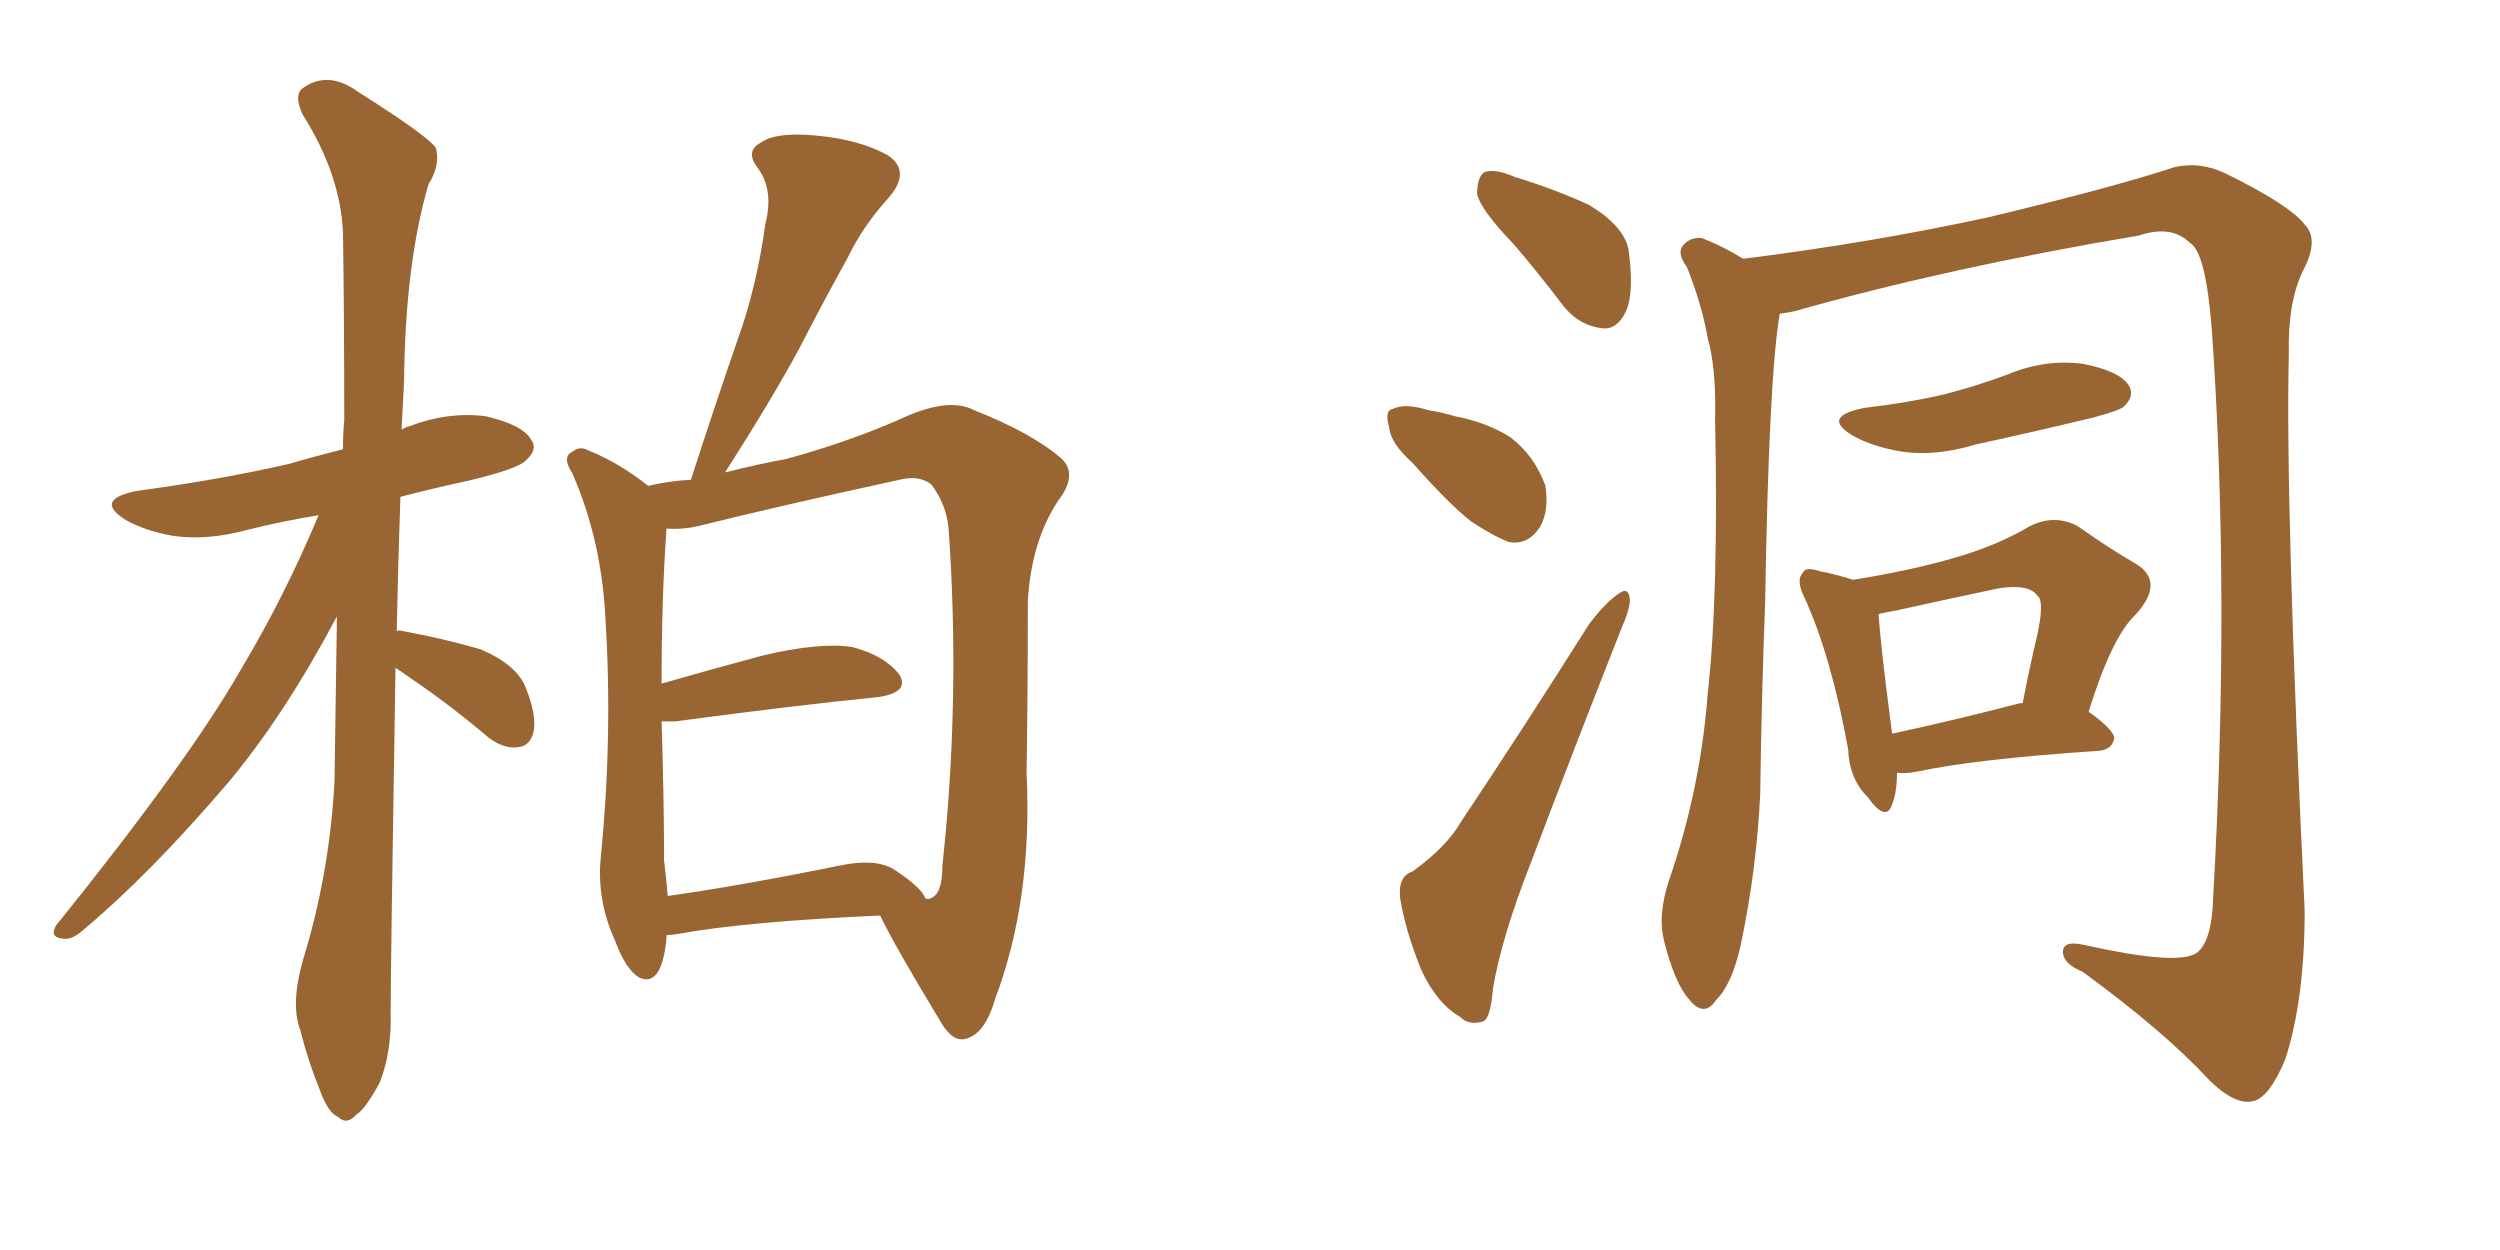 <svg xmlns="http://www.w3.org/2000/svg" xmlns:xlink="http://www.w3.org/1999/xlink" width="300" height="150"><path fill="#996633" padding="10" d="M47.46 80.13L47.46 80.13Q46.88 116.02 46.88 121.44L46.88 121.44Q47.02 126.27 45.56 129.93L45.56 129.93Q43.80 133.15 42.77 133.74L42.77 133.74Q41.60 135.06 40.58 134.03L40.58 134.03Q39.40 133.59 38.38 130.81L38.38 130.81Q36.91 127.15 36.04 123.63L36.04 123.63Q34.86 120.56 36.33 115.28L36.33 115.28Q39.55 104.88 40.14 93.75L40.14 93.75Q40.28 83.35 40.43 73.97L40.43 73.97Q34.13 85.84 27.39 93.90L27.39 93.90Q18.02 104.88 9.96 111.62L9.96 111.62Q8.64 112.79 7.62 112.65L7.62 112.65Q5.86 112.50 6.74 111.04L6.74 111.04Q22.56 91.41 28.86 80.42L28.86 80.42Q34.13 71.63 38.23 61.82L38.23 61.82Q33.84 62.55 29.74 63.57L29.74 63.57Q24.90 64.89 20.80 64.31L20.80 64.31Q17.43 63.72 15.09 62.40L15.09 62.40Q11.13 59.91 16.55 58.89L16.55 58.89Q26.37 57.57 34.72 55.66L34.72 55.66Q37.65 54.79 41.16 53.91L41.16 53.91Q41.16 51.86 41.31 50.39L41.31 50.39Q41.31 38.53 41.16 27.98L41.16 27.98Q40.87 20.95 36.33 13.77L36.33 13.77Q35.30 11.57 36.18 10.69L36.18 10.69Q39.26 8.35 42.92 10.99L42.92 10.99Q51.27 16.26 52.29 17.72L52.29 17.72Q52.88 19.78 51.42 22.12L51.42 22.12Q48.63 31.64 48.49 45.70L48.49 45.70Q48.34 48.78 48.19 51.56L48.19 51.56Q48.63 51.27 49.22 51.12L49.22 51.12Q53.76 49.37 58.30 49.95L58.30 49.95Q62.70 50.98 63.72 52.73L63.72 52.73Q64.60 53.91 63.13 55.22L63.13 55.22Q62.26 56.25 56.10 57.71L56.10 57.71Q52.00 58.59 48.05 59.62L48.05 59.62Q47.75 68.12 47.61 75.73L47.61 75.73Q47.90 75.59 48.34 75.73L48.34 75.73Q53.17 76.61 57.71 77.93L57.71 77.93Q62.11 79.83 63.13 82.62L63.13 82.62Q64.45 85.99 64.01 87.89L64.01 87.89Q63.57 89.50 62.26 89.65L62.26 89.65Q60.50 89.94 58.59 88.48L58.59 88.48Q53.91 84.52 49.37 81.45L49.37 81.45Q48.34 80.71 47.46 80.13ZM79.98 112.21L79.98 112.21Q79.98 112.94 79.83 113.82L79.83 113.82Q79.10 118.36 76.76 117.33L76.76 117.33Q75.15 116.46 73.83 112.94L73.83 112.94Q71.63 108.11 72.07 103.13L72.07 103.13Q73.54 88.48 72.66 74.41L72.66 74.41Q72.22 64.89 68.70 56.84L68.70 56.84Q67.38 54.79 68.70 54.20L68.70 54.20Q69.58 53.47 70.61 54.05L70.61 54.05Q74.27 55.52 77.78 58.30L77.78 58.30Q80.27 57.71 82.91 57.57L82.91 57.57Q85.69 48.93 88.48 40.87L88.48 40.87Q90.82 34.42 91.85 26.81L91.85 26.81Q92.87 22.85 90.97 20.21L90.97 20.21Q89.36 18.16 91.26 17.14L91.26 17.14Q93.02 15.82 97.85 16.26L97.85 16.26Q102.98 16.70 106.49 18.60L106.49 18.60Q109.42 20.51 106.64 23.73L106.64 23.73Q103.56 27.10 101.66 31.05L101.66 31.05Q98.73 36.33 95.95 41.75L95.95 41.75Q92.72 47.75 87.01 56.69L87.01 56.69Q91.11 55.66 94.34 55.08L94.34 55.08Q102.39 52.88 109.13 49.80L109.13 49.80Q114.11 47.75 116.89 49.22L116.89 49.22Q123.93 52.00 127.44 55.08L127.44 55.08Q129.35 56.98 127.00 60.06L127.00 60.06Q123.78 64.89 123.34 72.07L123.34 72.07Q123.34 83.06 123.19 92.72L123.19 92.72Q123.93 107.96 119.38 119.97L119.38 119.97Q118.21 124.07 115.87 124.66L115.87 124.66Q114.26 125.10 112.79 122.46L112.79 122.46Q107.37 113.53 105.62 109.86L105.62 109.86Q89.36 110.60 81.45 112.06L81.45 112.06Q80.57 112.21 79.98 112.21ZM107.23 104.30L107.23 104.30L107.23 104.30Q110.60 106.49 111.04 107.81L111.04 107.81Q111.47 107.96 111.62 107.81L111.62 107.81Q113.09 107.37 113.09 103.86L113.09 103.86Q115.28 83.64 113.82 63.28L113.82 63.28Q113.53 60.50 111.77 58.15L111.77 58.15Q110.30 56.98 107.96 57.57L107.96 57.57Q93.16 60.79 83.79 63.13L83.79 63.13Q81.88 63.57 79.98 63.43L79.98 63.43Q79.39 71.78 79.39 82.03L79.39 82.03Q84.96 80.42 91.55 78.66L91.55 78.66Q98.29 77.05 102.25 77.64L102.25 77.64Q106.20 78.66 107.96 81.01L107.96 81.01Q109.13 83.06 105.47 83.64L105.47 83.64Q95.21 84.67 81.01 86.57L81.01 86.57Q79.98 86.57 79.39 86.57L79.39 86.57Q79.69 96.09 79.69 103.27L79.69 103.27Q79.98 105.62 80.13 107.52L80.13 107.52Q89.36 106.20 100.78 103.86L100.78 103.86Q105.03 102.98 107.23 104.30ZM181.64 29.30L181.64 29.30Q177.69 25.20 177.25 23.29L177.25 23.29Q177.25 21.24 178.13 20.65L178.13 20.65Q179.44 20.21 181.79 21.24L181.79 21.24Q186.62 22.71 190.72 24.61L190.72 24.61Q194.82 27.10 195.41 29.88L195.41 29.88Q196.14 35.01 195.12 37.35L195.12 37.35Q194.09 39.55 192.33 39.40L192.33 39.40Q189.55 39.11 187.65 36.77L187.65 36.77Q184.42 32.52 181.64 29.30ZM169.48 55.52L169.48 55.52Q166.85 53.17 166.70 51.27L166.70 51.27Q166.11 49.22 167.14 49.07L167.14 49.07Q168.60 48.34 171.39 49.22L171.39 49.22Q173.14 49.51 174.61 49.95L174.61 49.95Q178.42 50.68 181.20 52.44L181.20 52.44Q184.13 54.64 185.45 58.30L185.45 58.30Q185.89 61.23 184.86 63.13L184.86 63.13Q183.40 65.48 181.05 65.04L181.05 65.04Q179.15 64.31 176.51 62.55L176.51 62.55Q173.88 60.50 169.48 55.52ZM169.48 104.59L169.48 104.59Q173.58 101.66 175.34 98.58L175.34 98.58Q182.67 87.60 190.72 74.85L190.72 74.85Q192.63 72.36 194.09 71.34L194.09 71.34Q195.41 70.31 195.56 71.78L195.56 71.78Q195.70 72.80 194.68 75.15L194.68 75.15Q189.40 88.48 183.69 103.56L183.69 103.56Q180.18 112.50 179.15 118.65L179.15 118.65Q178.86 122.46 177.83 122.61L177.83 122.61Q176.22 123.05 175.20 122.02L175.20 122.02Q172.41 120.41 170.51 116.31L170.51 116.31Q168.60 111.47 168.02 107.81L168.02 107.81Q167.72 105.18 169.48 104.59ZM213.57 37.65L213.57 37.65Q212.26 45.26 211.82 72.22L211.82 72.22Q211.38 83.64 211.23 95.21L211.23 95.21Q210.79 104.44 208.89 113.38L208.89 113.38Q207.86 118.07 205.96 119.97L205.96 119.97Q204.49 122.17 202.73 119.97L202.73 119.97Q200.98 118.07 199.66 112.79L199.66 112.79Q198.93 109.86 200.24 105.76L200.24 105.76Q204.05 94.78 204.93 83.20L204.93 83.20Q206.25 71.34 205.81 50.24L205.81 50.24Q205.96 44.24 204.93 40.58L204.93 40.58Q204.20 36.47 202.44 32.08L202.44 32.08Q201.27 30.47 201.86 29.59L201.86 29.59Q202.73 28.42 204.20 28.56L204.20 28.56Q206.84 29.59 209.18 31.05L209.18 31.05Q224.41 29.15 238.62 26.07L238.62 26.07Q253.86 22.41 260.89 20.07L260.89 20.07Q263.96 19.34 267.04 20.80L267.04 20.80Q274.80 24.61 276.56 26.95L276.56 26.95Q278.32 28.71 276.42 32.37L276.42 32.37Q274.51 36.18 274.66 42.48L274.66 42.48Q274.22 60.50 276.56 109.28L276.56 109.28Q276.56 119.97 274.22 127.15L274.22 127.15Q272.31 131.69 270.41 132.13L270.41 132.13Q268.21 132.71 264.99 129.49L264.99 129.49Q259.72 123.78 249.90 116.60L249.90 116.60Q247.71 115.72 247.56 114.40L247.56 114.40Q247.41 112.79 250.05 113.38L250.05 113.38Q261.18 115.87 263.53 114.40L263.53 114.40Q265.43 113.09 265.58 107.67L265.58 107.67Q267.63 71.48 265.43 39.70L265.43 39.70Q264.70 30.18 262.79 29.15L262.79 29.15Q260.60 26.95 256.64 28.27L256.64 28.27Q233.94 32.08 215.33 37.35L215.33 37.35Q214.60 37.50 213.57 37.65ZM223.83 48.93L223.83 48.93Q228.96 48.34 233.35 47.31L233.35 47.31Q237.30 46.29 240.82 44.97L240.82 44.97Q245.36 43.07 249.90 43.65L249.90 43.65Q254.44 44.53 255.47 46.29L255.47 46.29Q256.20 47.46 254.88 48.78L254.88 48.78Q254.44 49.22 251.22 50.10L251.22 50.10Q243.90 51.86 237.16 53.32L237.16 53.32Q232.32 54.79 228.22 54.20L228.22 54.20Q224.71 53.61 222.36 52.29L222.36 52.29Q218.41 49.95 223.83 48.93ZM227.64 92.72L227.64 92.72Q227.64 95.07 227.05 96.53L227.05 96.53Q226.32 98.73 224.12 95.65L224.12 95.65Q221.92 93.46 221.78 89.94L221.78 89.94Q219.73 78.66 216.50 71.63L216.50 71.63Q215.48 69.58 216.36 68.70L216.36 68.70Q216.65 67.97 218.41 68.55L218.41 68.55Q220.61 68.99 222.36 69.58L222.36 69.58Q229.54 68.41 234.52 66.94L234.52 66.94Q239.65 65.48 243.60 63.13L243.60 63.13Q246.53 61.67 249.32 63.13L249.32 63.13Q253.27 65.92 256.35 67.68L256.35 67.68Q259.86 69.87 256.20 73.83L256.20 73.83Q253.42 76.46 250.63 85.40L250.63 85.40Q253.71 87.60 253.71 88.62L253.71 88.62Q253.42 89.94 251.95 90.09L251.95 90.09Q236.87 91.11 230.13 92.58L230.13 92.58Q228.66 92.87 227.64 92.72ZM242.43 84.38L242.43 84.38L242.43 84.38Q242.58 84.38 242.72 84.38L242.72 84.38Q243.60 79.83 244.48 76.17L244.48 76.17Q245.36 72.07 244.48 71.48L244.48 71.48Q243.46 70.02 239.79 70.61L239.79 70.61Q234.23 71.78 227.64 73.24L227.64 73.24Q226.03 73.54 225.44 73.68L225.44 73.68Q225.59 76.90 227.05 88.04L227.05 88.04Q233.94 86.57 242.43 84.38Z"/></svg>